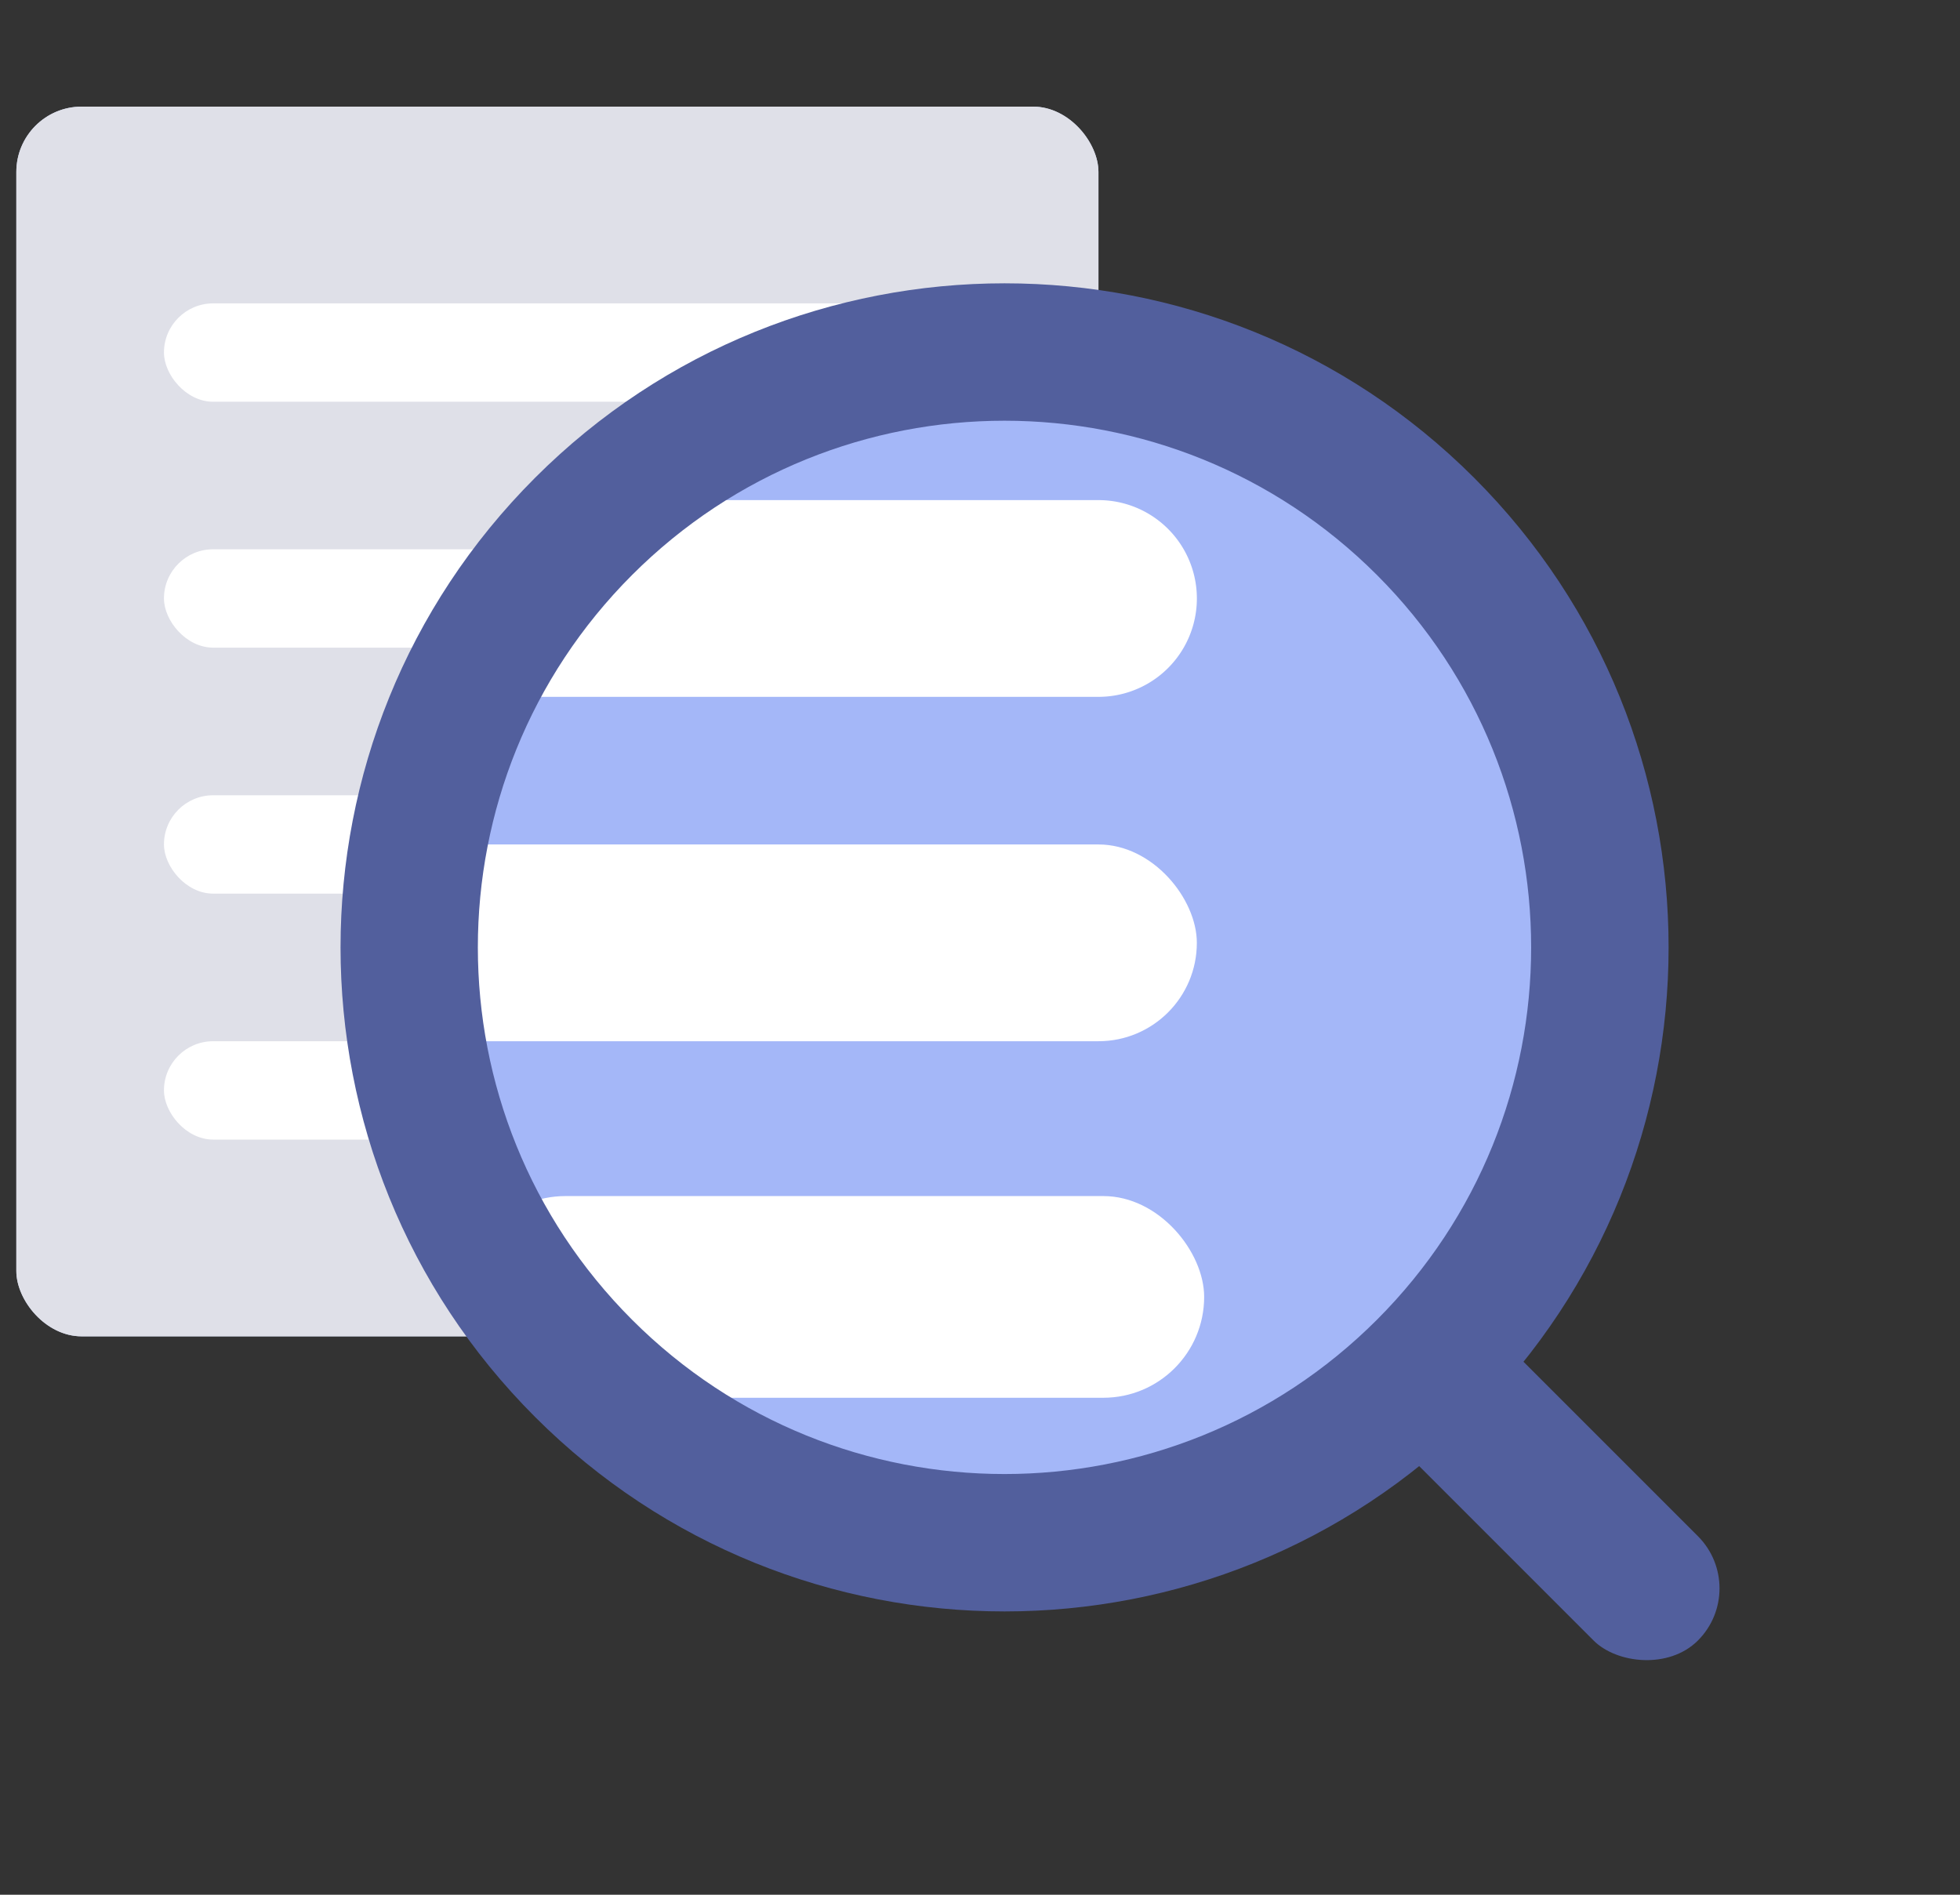 <svg width="60" height="58" fill="none" xmlns="http://www.w3.org/2000/svg"><rect width="100%" height="100%" fill="#333333" stroke="none"/><rect x=".5" y="3.264" width="33.126" height="37.643" rx="2" fill="#C3CDEA"/><rect x=".5" y="3.264" width="33.126" height="37.643" rx="2" fill="#DFE0E8"/><rect x="14.053" y="12.299" width="33.126" height="33.126" rx="11" fill="#A4B7F8"/><rect x="5.019" y="9.287" width="24.092" height="3.011" rx="1.506" fill="#fff"/><rect x="5.019" y="16.814" width="24.092" height="3.011" rx="1.506" fill="#fff"/><path d="M15.559 19.309a4 4 0 0 1 4-4h14.069a3.011 3.011 0 0 1 0 6.022h-18.07V19.31z" fill="#fff"/><rect x="5.019" y="24.344" width="9.034" height="3.011" rx="1.506" fill="#fff"/><rect x="11.04" y="25.85" width="25.598" height="6.023" rx="3.011" fill="#fff"/><rect x="14.222" y="36.613" width="22.64" height="6.174" rx="3.087" fill="#fff"/><rect x="5.019" y="31.873" width="9.034" height="3.011" rx="1.506" fill="#fff"/><path fill-rule="evenodd" clip-rule="evenodd" d="M45.126 43.374c7.938-7.939 7.938-20.81 0-28.748-7.938-7.938-20.81-7.938-28.747 0-7.939 7.939-7.939 20.81 0 28.748 7.938 7.938 20.808 7.938 28.747 0zM42.15 40.4c6.296-6.295 6.296-16.503 0-22.8-6.296-6.295-16.504-6.295-22.8 0-6.296 6.297-6.296 16.505 0 22.8 6.296 6.296 16.504 6.296 22.8 0z" fill="#525F9D"/><rect x="41.862" y="43.297" width="4.517" height="12.046" rx="2.259" transform="rotate(-45 41.862 43.297)" fill="#525F9D"/></svg>